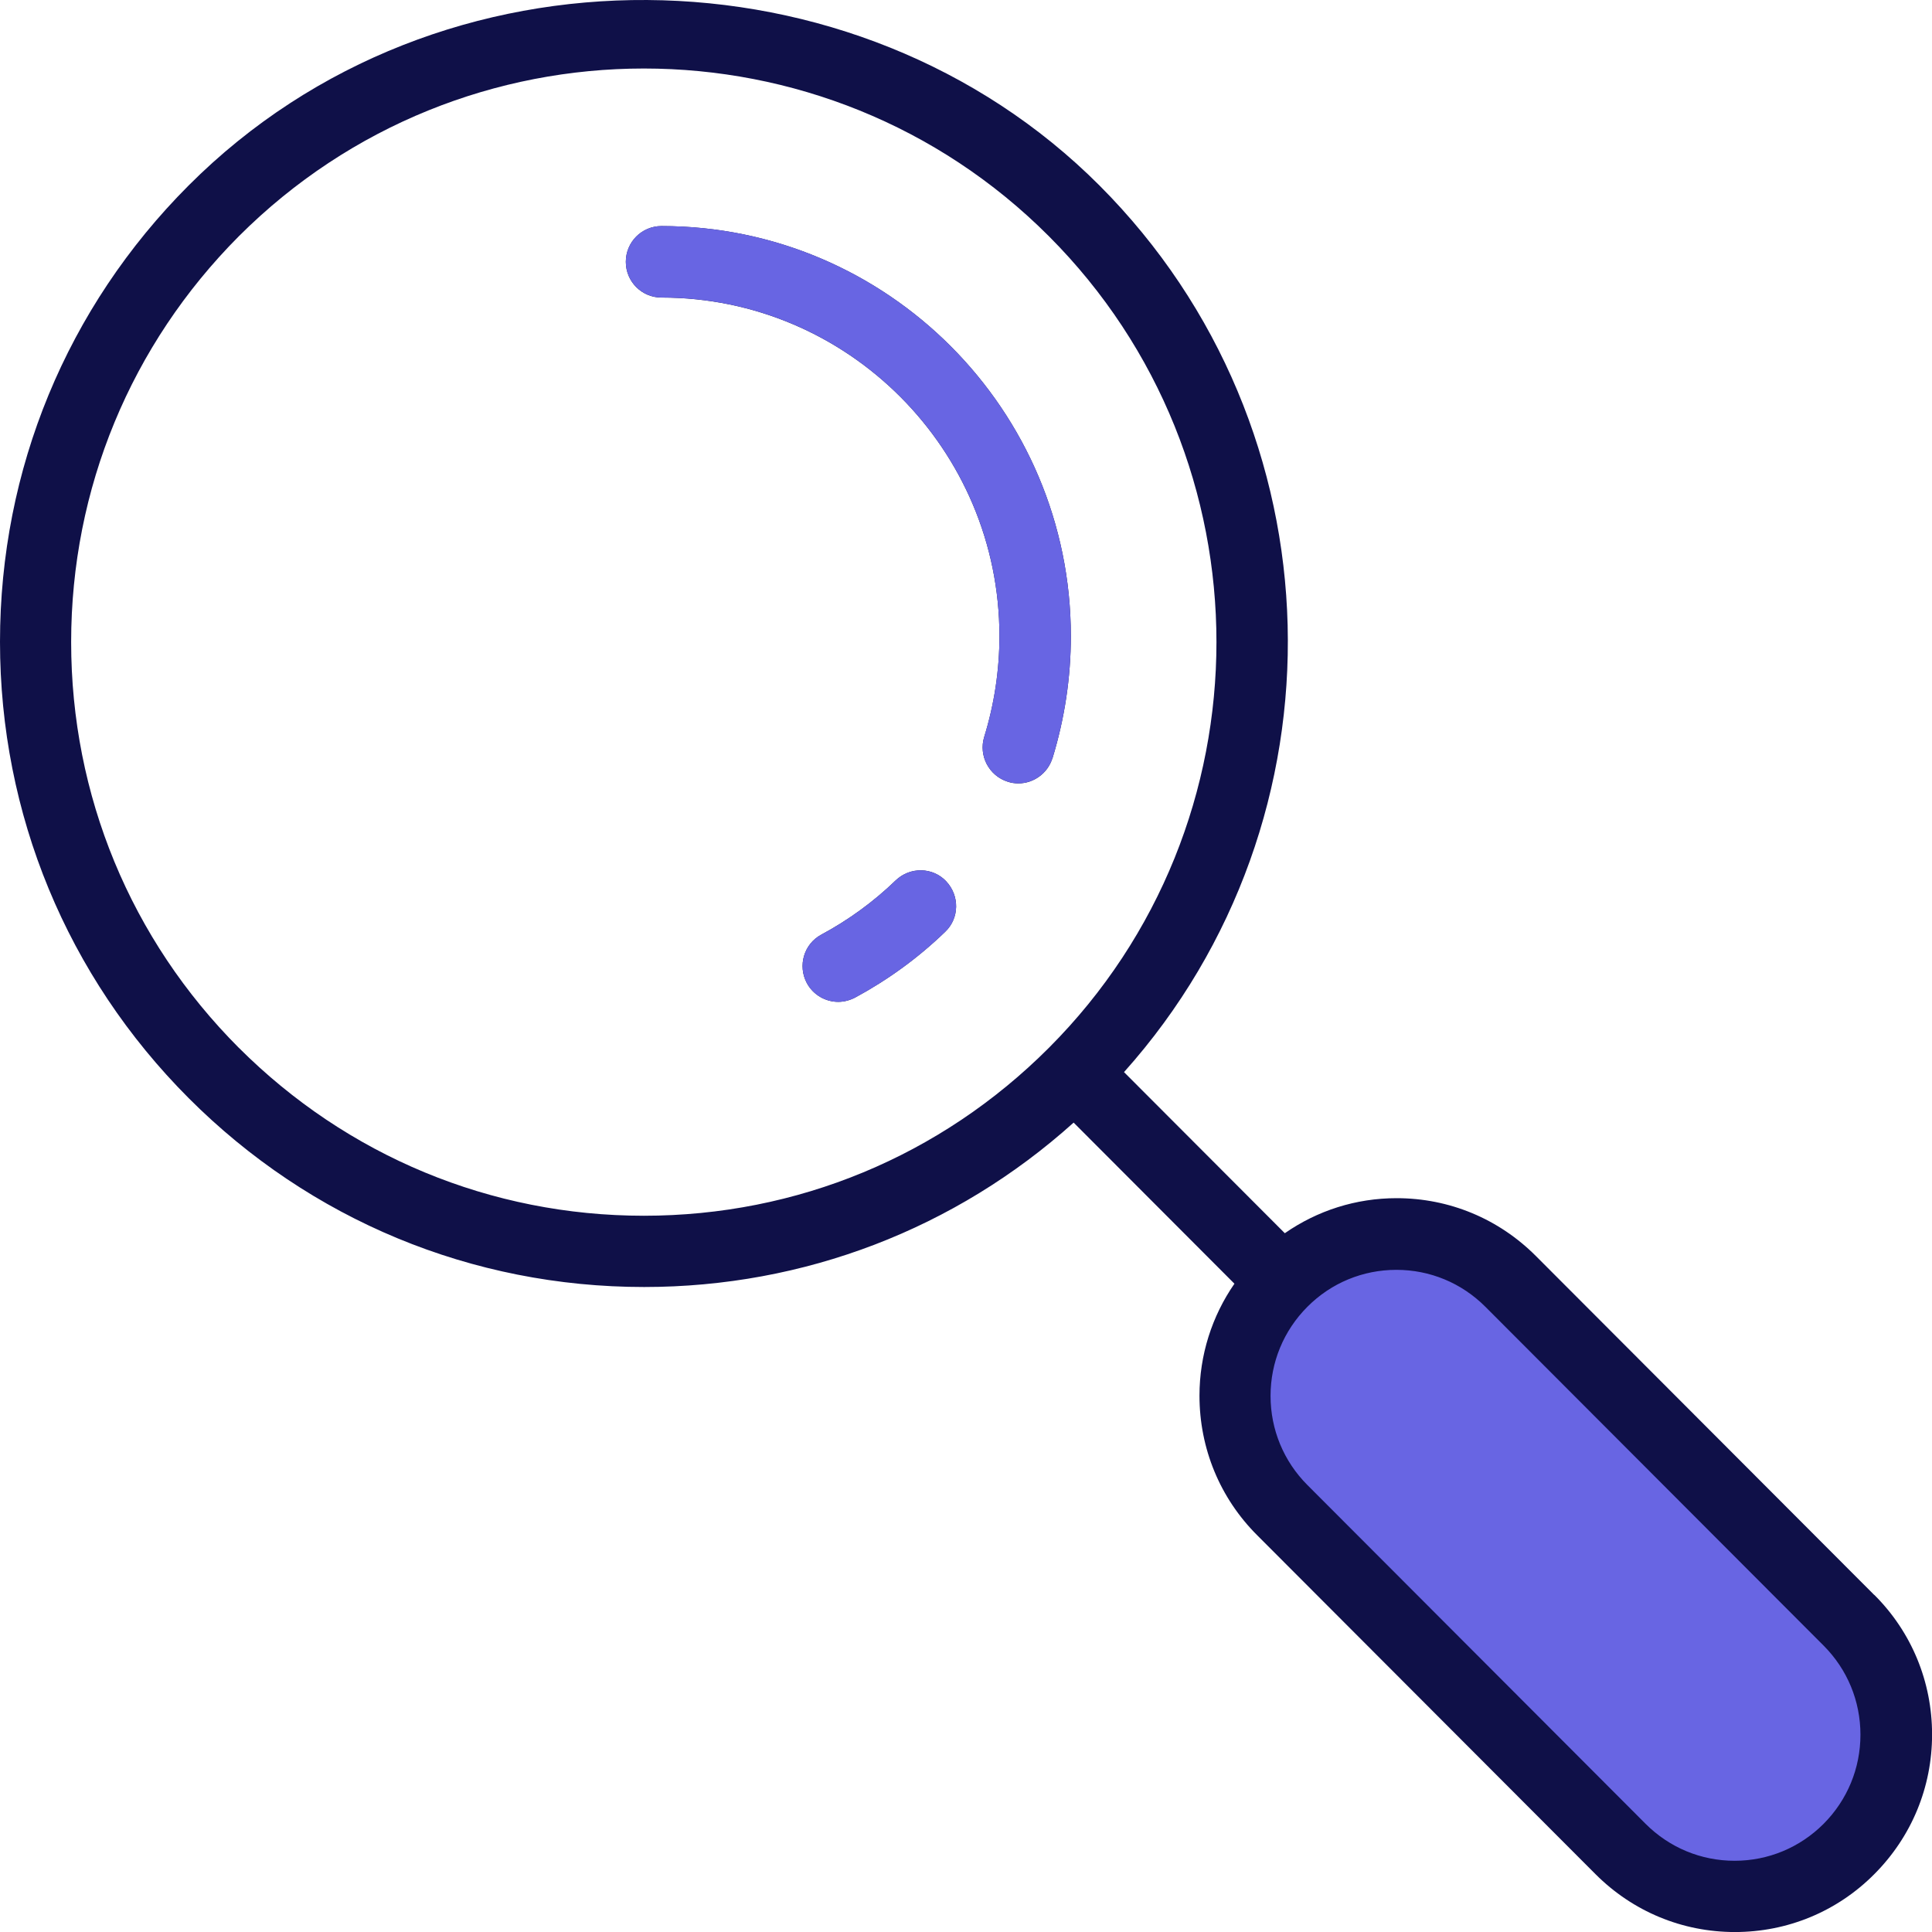 <svg width="52" height="52" viewBox="0 0 52 52" fill="none" xmlns="http://www.w3.org/2000/svg">
<g clip-path="url(#clip0_63_6)">
<path d="M35.679 42.131L44.118 50.555L46.552 51.012H48.3L50.074 49.439L51.189 46.571L50.657 44.69L40.545 34.178L38.112 33.325L35.375 33.7L33.769 36.008L33.354 38.217L35.679 42.131Z" fill="#6865E3"/>
<path d="M50.444 42.927L41.341 33.808C40.337 32.801 39.005 32.249 37.59 32.249C36.496 32.249 35.458 32.582 34.581 33.192L30.253 28.856C36.347 22.046 36.123 11.534 29.593 4.993C23.064 -1.548 11.836 -1.78 5.076 4.993C1.798 8.276 0 12.637 0 17.274C0 21.91 1.805 26.277 5.077 29.555C8.354 32.838 12.707 34.64 17.336 34.64C21.644 34.64 25.715 33.076 28.897 30.215L33.225 34.551C32.617 35.429 32.284 36.475 32.284 37.565C32.284 38.983 32.835 40.323 33.84 41.324L42.943 50.443C43.948 51.449 45.279 52.001 46.695 52.001C48.11 52.001 49.447 51.449 50.447 50.443C51.451 49.436 52.002 48.102 52.002 46.684C52.002 45.266 51.451 43.926 50.447 42.926L50.444 42.927ZM6.428 28.202C3.515 25.284 1.915 21.404 1.915 17.281C1.915 13.157 3.522 9.277 6.428 6.359C9.437 3.351 13.38 1.844 17.33 1.844C21.279 1.844 25.23 3.351 28.232 6.359C34.244 12.382 34.244 22.18 28.232 28.201C25.319 31.119 21.446 32.722 17.33 32.722C13.213 32.722 9.341 31.113 6.428 28.201V28.202ZM49.082 49.089C48.441 49.73 47.59 50.083 46.687 50.083C45.784 50.083 44.933 49.73 44.292 49.089L35.189 39.97C34.549 39.329 34.197 38.475 34.197 37.571C34.197 36.666 34.549 35.814 35.189 35.172C35.829 34.53 36.681 34.178 37.584 34.178C38.487 34.178 39.337 34.53 39.979 35.172L49.082 44.291C49.722 44.932 50.074 45.785 50.074 46.69C50.074 47.594 49.722 48.446 49.082 49.089ZM25.466 23.72C25.83 24.105 25.825 24.714 25.44 25.079C24.717 25.779 23.897 26.374 23.015 26.85C22.867 26.926 22.714 26.965 22.56 26.965C22.22 26.965 21.888 26.78 21.715 26.458C21.466 25.99 21.638 25.407 22.105 25.156C22.834 24.765 23.513 24.271 24.109 23.694C24.493 23.328 25.101 23.334 25.466 23.719V23.72ZM28.327 20.405C28.199 20.816 27.82 21.085 27.411 21.085C27.315 21.085 27.219 21.072 27.123 21.04C26.617 20.88 26.335 20.34 26.49 19.834C26.759 18.962 26.9 18.046 26.9 17.121C26.9 12.1 22.823 8.009 17.804 8.009C17.273 8.009 16.844 7.58 16.844 7.047C16.844 6.515 17.273 6.085 17.804 6.085C23.879 6.085 28.822 11.036 28.822 17.121C28.822 18.237 28.655 19.341 28.329 20.405H28.327Z" fill="#0F1048"/>
<path d="M25.466 23.72C25.83 24.105 25.825 24.714 25.441 25.079C24.717 25.779 23.897 26.375 23.015 26.85C22.867 26.926 22.714 26.965 22.56 26.965C22.22 26.965 21.888 26.78 21.715 26.458C21.466 25.99 21.638 25.407 22.105 25.156C22.834 24.765 23.513 24.271 24.109 23.694C24.493 23.328 25.101 23.334 25.466 23.719V23.72Z" fill="#6865E3"/>
<path d="M28.327 20.404C28.199 20.815 27.82 21.084 27.411 21.084C27.315 21.084 27.219 21.071 27.123 21.039C26.617 20.879 26.335 20.339 26.49 19.833C26.758 18.961 26.9 18.044 26.9 17.12C26.9 12.099 22.823 8.008 17.804 8.008C17.273 8.008 16.844 7.579 16.844 7.046C16.844 6.514 17.273 6.084 17.804 6.084C23.879 6.084 28.822 11.035 28.822 17.12C28.822 18.236 28.655 19.34 28.329 20.404H28.327Z" fill="#6865E3"/>
</g>
<defs>
<clipPath id="clip0_63_6">
<rect width="52" height="52" fill="white"/>
</clipPath>
</defs>
</svg>
